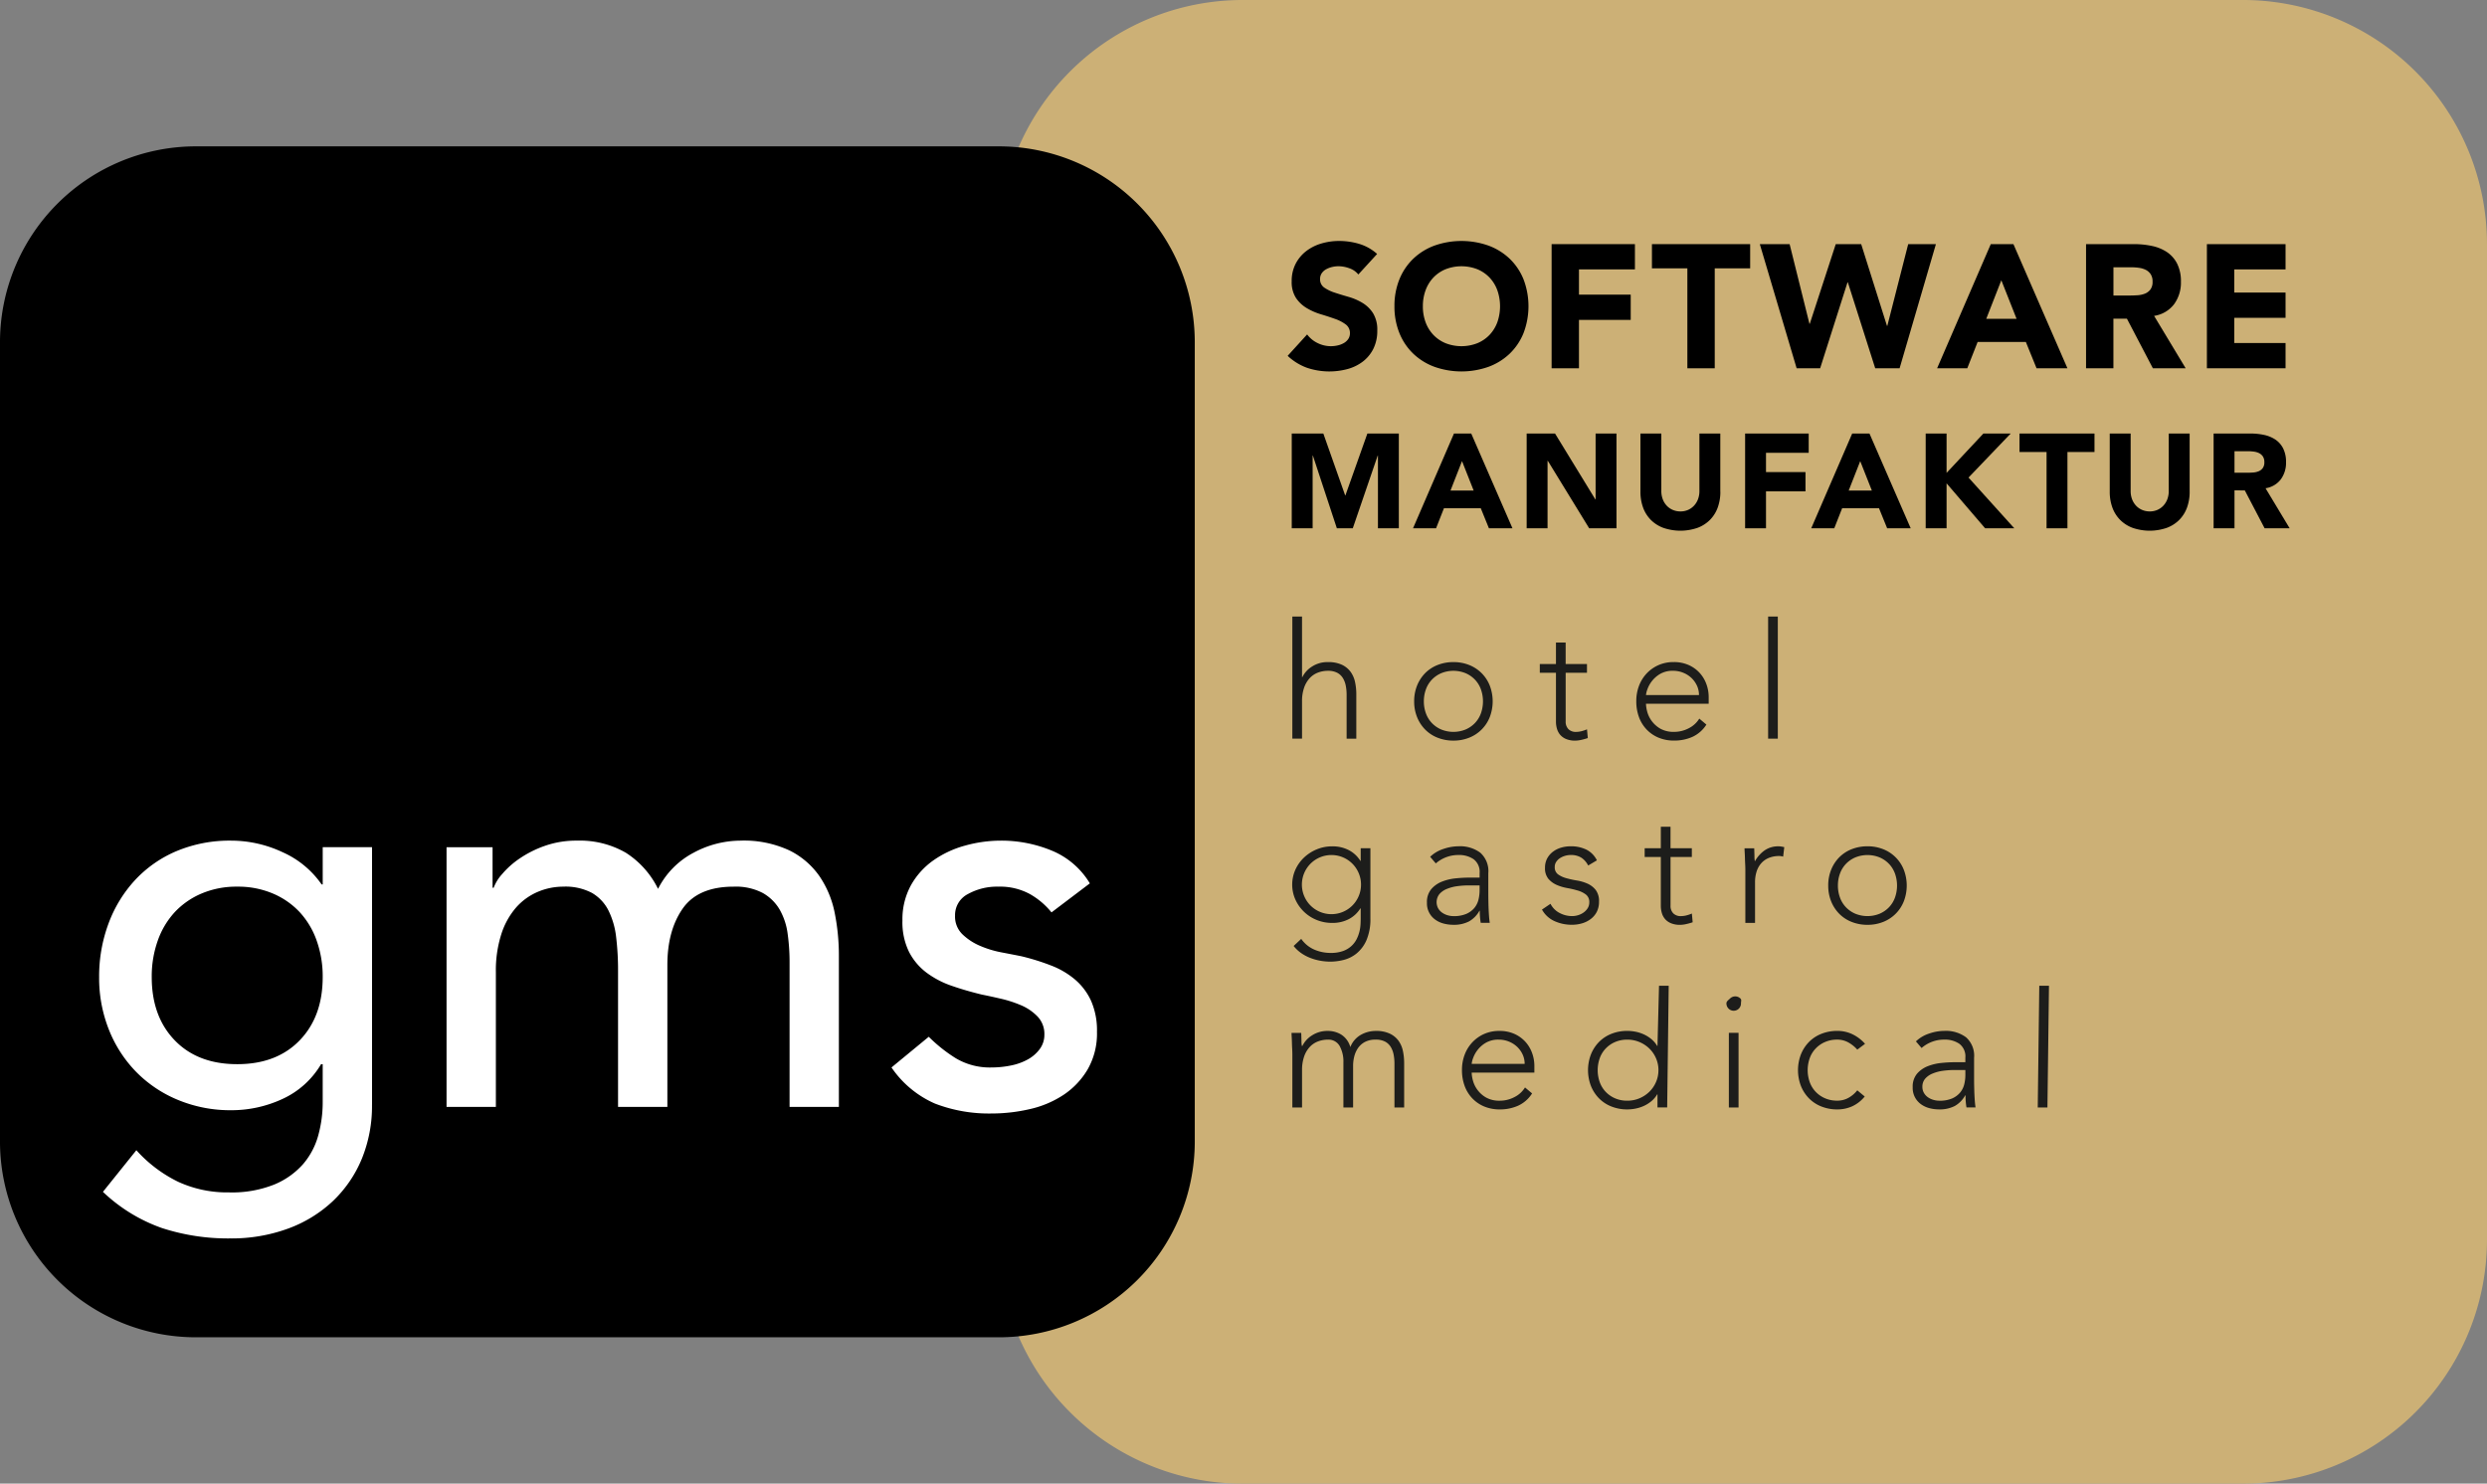 <?xml version="1.0" encoding="UTF-8"?> <svg xmlns="http://www.w3.org/2000/svg" xmlns:xlink="http://www.w3.org/1999/xlink" width="538.804" height="321.479" viewBox="0 0 538.804 321.479"><rect x="0" y="0" width="538.804" height="321.479" fill="#808080" stroke="none"/><defs><style>.cls-1{fill:none;}.cls-2{fill:#ccb076;}.cls-2,.cls-5{fill-rule:evenodd;}.cls-3{fill:#1d1d1b;}.cls-4{clip-path:url(#clip-path);}.cls-6{fill:#fff;}</style><clipPath id="clip-path" transform="translate(0 0)"><rect class="cls-1" width="538.804" height="321.479"></rect></clipPath></defs><g id="Ebene_2" data-name="Ebene 2"><g id="Ebene_1-2" data-name="Ebene 1"><path class="cls-2" d="M538.8,52.788A52.878,52.878,0,0,0,485.852,0H269.288a52.877,52.877,0,0,0-52.952,52.788V268.7a52.869,52.869,0,0,0,52.952,52.783H485.852A52.87,52.87,0,0,0,538.8,268.7V52.788Z" transform="translate(0 0)"></path><path d="M294.279,59.474a4.227,4.227,0,0,0-1.957-1.349,7.044,7.044,0,0,0-2.337-.437,6.142,6.142,0,0,0-1.33.152,5.1,5.1,0,0,0-1.292.476,2.809,2.809,0,0,0-.988.855,2.166,2.166,0,0,0-.38,1.291,2.139,2.139,0,0,0,.912,1.862,8.636,8.636,0,0,0,2.3,1.1q1.387.456,2.983.913a12.232,12.232,0,0,1,2.983,1.292,7.056,7.056,0,0,1,2.3,2.241,6.836,6.836,0,0,1,.912,3.762,8.655,8.655,0,0,1-.836,3.915,7.946,7.946,0,0,1-2.261,2.773,9.6,9.6,0,0,1-3.306,1.634,15.171,15.171,0,0,1-8.835-.265,12.183,12.183,0,0,1-4.18-2.585l4.219-4.636a6.137,6.137,0,0,0,2.3,1.881,6.462,6.462,0,0,0,4.332.494,4.757,4.757,0,0,0,1.33-.513,2.854,2.854,0,0,0,.95-.874,2.174,2.174,0,0,0,.361-1.254,2.279,2.279,0,0,0-.931-1.919,8.6,8.6,0,0,0-2.337-1.2q-1.406-.5-3.04-.989a13.561,13.561,0,0,1-3.04-1.33,7.318,7.318,0,0,1-2.337-2.2,6.3,6.3,0,0,1-.931-3.61,8.084,8.084,0,0,1,.855-3.8,8.25,8.25,0,0,1,2.281-2.735,9.9,9.9,0,0,1,3.286-1.654,13.5,13.5,0,0,1,3.839-.551,15.113,15.113,0,0,1,4.407.646,10.176,10.176,0,0,1,3.838,2.167l-4.066,4.445Z" transform="translate(0 0)"></path><path d="M308.263,66.352a9.831,9.831,0,0,0,.589,3.477,7.963,7.963,0,0,0,1.69,2.737,7.7,7.7,0,0,0,2.642,1.8,9.474,9.474,0,0,0,6.877,0,7.686,7.686,0,0,0,2.641-1.8,7.98,7.98,0,0,0,1.691-2.737,10.5,10.5,0,0,0,0-6.935,7.946,7.946,0,0,0-1.691-2.755,7.716,7.716,0,0,0-2.641-1.8,9.474,9.474,0,0,0-6.877,0,7.73,7.73,0,0,0-2.642,1.8,7.929,7.929,0,0,0-1.69,2.755,9.887,9.887,0,0,0-.589,3.458Zm-6.157,0a15.215,15.215,0,0,1,1.083-5.852,12.836,12.836,0,0,1,3.022-4.465,13.318,13.318,0,0,1,4.6-2.831,17.6,17.6,0,0,1,11.627,0,13.327,13.327,0,0,1,4.6,2.831,12.863,12.863,0,0,1,3.022,4.465,16.352,16.352,0,0,1,0,11.7,12.858,12.858,0,0,1-3.022,4.466,13.3,13.3,0,0,1-4.6,2.83,17.6,17.6,0,0,1-11.627,0,13.286,13.286,0,0,1-4.6-2.83,12.831,12.831,0,0,1-3.022-4.466,15.211,15.211,0,0,1-1.083-5.852Z" transform="translate(0 0)"></path><polygon points="336.154 52.9 354.204 52.9 354.204 58.372 342.082 58.372 342.082 63.844 353.292 63.844 353.292 69.316 342.082 69.316 342.082 79.804 336.154 79.804 336.154 52.9 336.154 52.9"></polygon><polygon points="365.566 58.144 357.89 58.144 357.89 52.9 379.17 52.9 379.17 58.144 371.494 58.144 371.494 79.804 365.566 79.804 365.566 58.144 365.566 58.144"></polygon><polygon points="381.259 52.9 387.719 52.9 392.013 70.152 392.089 70.152 397.713 52.9 403.223 52.9 408.809 70.608 408.885 70.608 413.407 52.9 419.411 52.9 411.545 79.804 406.263 79.804 400.335 61.184 400.259 61.184 394.331 79.804 389.239 79.804 381.259 52.9 381.259 52.9"></polygon><path d="M433.586,60.728l-3.269,8.361h6.575l-3.306-8.361Zm-2.28-7.827h4.9l11.7,26.9h-6.688l-2.318-5.7h-10.45l-2.242,5.7h-6.536l11.628-26.9Z" transform="translate(0 0)"></path><path d="M457.867,64.034h3.5q.8,0,1.691-.057a5.3,5.3,0,0,0,1.615-.342,2.792,2.792,0,0,0,1.2-.893,2.716,2.716,0,0,0,.475-1.71,2.84,2.84,0,0,0-.418-1.633,2.789,2.789,0,0,0-1.064-.932,4.761,4.761,0,0,0-1.482-.437,12.1,12.1,0,0,0-1.634-.114h-3.876v6.118ZM451.939,52.9h10.413a18.372,18.372,0,0,1,3.894.4,9.286,9.286,0,0,1,3.231,1.33,6.662,6.662,0,0,1,2.2,2.508,8.493,8.493,0,0,1,.817,3.933,7.9,7.9,0,0,1-1.482,4.845,6.674,6.674,0,0,1-4.331,2.528L473.523,79.8h-7.106L460.793,69.05h-2.926V79.8h-5.928V52.9Z" transform="translate(0 0)"></path><polygon points="478.121 52.9 495.161 52.9 495.16 58.372 484.049 58.372 484.049 63.388 495.16 63.388 495.16 68.86 484.049 68.86 484.049 74.332 495.16 74.332 495.16 79.804 478.121 79.804 478.121 52.9 478.121 52.9"></polygon><polygon points="279.854 93.939 286.698 93.939 291.426 107.338 291.483 107.338 296.239 93.939 303.055 93.939 303.055 114.472 298.53 114.472 298.53 98.725 298.473 98.725 293.078 114.472 289.628 114.472 284.436 98.725 284.379 98.725 284.379 114.472 279.854 114.472 279.854 93.939 279.854 93.939"></polygon><path d="M316.742,99.914l-2.494,6.38h5.018l-2.524-6.38ZM315,93.94h3.741l8.932,20.532h-5.1l-1.769-4.35h-7.975l-1.711,4.35h-4.988L315,93.94Z" transform="translate(0 0)"></path><polygon points="330.749 93.939 336.897 93.939 345.626 108.208 345.685 108.208 345.685 93.939 350.208 93.939 350.208 114.472 344.292 114.472 335.331 99.855 335.273 99.855 335.273 114.472 330.749 114.472 330.749 93.939 330.749 93.939"></polygon><path d="M372.712,106.555a9.912,9.912,0,0,1-.552,3.364,7.394,7.394,0,0,1-1.638,2.668,7.5,7.5,0,0,1-2.712,1.769,11.369,11.369,0,0,1-7.51,0,7.5,7.5,0,0,1-2.712-1.769,7.4,7.4,0,0,1-1.639-2.668,9.912,9.912,0,0,1-.551-3.364V93.94h4.525v12.441a5,5,0,0,0,.3,1.769,4.2,4.2,0,0,0,.856,1.406,3.876,3.876,0,0,0,1.319.929,4.146,4.146,0,0,0,1.667.333,4.05,4.05,0,0,0,1.654-.333,3.924,3.924,0,0,0,1.3-.929,4.221,4.221,0,0,0,.856-1.406,5,5,0,0,0,.3-1.769V93.94h4.525v12.615Z" transform="translate(0 0)"></path><polygon points="378.076 93.939 391.852 93.939 391.852 98.116 382.601 98.116 382.601 102.292 391.155 102.292 391.155 106.468 382.601 106.468 382.601 114.472 378.076 114.472 378.076 93.939 378.076 93.939"></polygon><path d="M403.017,99.914l-2.5,6.38h5.018l-2.523-6.38Zm-1.741-5.974h3.742l8.931,20.532h-5.1l-1.77-4.35H399.1l-1.711,4.35H392.4l8.874-20.532Z" transform="translate(0 0)"></path><polygon points="417.197 93.939 421.722 93.939 421.722 102.466 429.696 93.939 435.612 93.939 426.477 103.481 436.395 114.472 430.073 114.472 421.722 104.728 421.722 114.472 417.197 114.472 417.197 93.939 417.197 93.939"></polygon><polygon points="443.384 97.942 437.526 97.942 437.526 93.939 453.767 93.939 453.767 97.942 447.908 97.942 447.908 114.472 443.384 114.472 443.384 97.942 443.384 97.942"></polygon><path d="M474.385,106.555a9.912,9.912,0,0,1-.552,3.364,7.394,7.394,0,0,1-1.638,2.668,7.509,7.509,0,0,1-2.712,1.769,11.369,11.369,0,0,1-7.51,0,7.5,7.5,0,0,1-2.712-1.769,7.4,7.4,0,0,1-1.639-2.668,9.912,9.912,0,0,1-.551-3.364V93.94H461.6v12.441a5.02,5.02,0,0,0,.3,1.769,4.207,4.207,0,0,0,.857,1.406,3.866,3.866,0,0,0,1.319.929,4.146,4.146,0,0,0,1.667.333,4.042,4.042,0,0,0,1.653-.333,3.928,3.928,0,0,0,1.305-.929,4.237,4.237,0,0,0,.856-1.406,5,5,0,0,0,.3-1.769V93.94h4.525v12.615Z" transform="translate(0 0)"></path><path d="M484.1,102.437h2.668q.608,0,1.29-.044a4.039,4.039,0,0,0,1.232-.261,2.139,2.139,0,0,0,.914-.681,2.078,2.078,0,0,0,.362-1.3,2.163,2.163,0,0,0-.319-1.247,2.136,2.136,0,0,0-.812-.711,3.618,3.618,0,0,0-1.13-.333,9.244,9.244,0,0,0-1.247-.087H484.1v4.669Zm-4.525-8.5h7.946a14.028,14.028,0,0,1,2.973.3,7.065,7.065,0,0,1,2.465,1.015,5.071,5.071,0,0,1,1.682,1.914,6.48,6.48,0,0,1,.624,3,6.023,6.023,0,0,1-1.131,3.7,5.1,5.1,0,0,1-3.307,1.929l5.22,8.671h-5.423l-4.292-8.207H484.1v8.207h-4.525V93.94Z" transform="translate(0 0)"></path><path class="cls-3" d="M279.984,133.6h2.1V146.72h.069a5.663,5.663,0,0,1,2.1-2.293,6.121,6.121,0,0,1,3.43-.962,6.9,6.9,0,0,1,3.08.595,4.966,4.966,0,0,1,1.872,1.557,5.863,5.863,0,0,1,.945,2.223,12.664,12.664,0,0,1,.263,2.59v9.625h-2.1v-9.52a10.252,10.252,0,0,0-.175-1.908,5.052,5.052,0,0,0-.612-1.662,3.209,3.209,0,0,0-1.225-1.173,4.205,4.205,0,0,0-2.047-.437,5.977,5.977,0,0,0-2.188.4,4.714,4.714,0,0,0-1.785,1.226,5.91,5.91,0,0,0-1.19,2.065,8.793,8.793,0,0,0-.437,2.922v8.085h-2.1V133.6Z" transform="translate(0 0)"></path><path class="cls-3" d="M308.475,151.97a7.483,7.483,0,0,0,.437,2.572,6.008,6.008,0,0,0,1.277,2.1,6.182,6.182,0,0,0,2.031,1.417,7,7,0,0,0,5.319,0,6.177,6.177,0,0,0,2.03-1.417,6.025,6.025,0,0,0,1.278-2.1,7.79,7.79,0,0,0,0-5.145,6.007,6.007,0,0,0-1.278-2.1,6.15,6.15,0,0,0-2.03-1.418,7,7,0,0,0-5.319,0,6.155,6.155,0,0,0-2.031,1.418,5.99,5.99,0,0,0-1.277,2.1,7.488,7.488,0,0,0-.437,2.573Zm-2.1,0a9.025,9.025,0,0,1,.63-3.413,8.186,8.186,0,0,1,1.75-2.695,7.8,7.8,0,0,1,2.695-1.767,9.155,9.155,0,0,1,3.43-.63,9.022,9.022,0,0,1,3.413.63,7.913,7.913,0,0,1,4.462,4.462,9.543,9.543,0,0,1,0,6.825,7.919,7.919,0,0,1-4.462,4.463,9.022,9.022,0,0,1-3.413.63,9.155,9.155,0,0,1-3.43-.63,7.784,7.784,0,0,1-2.695-1.768,8.165,8.165,0,0,1-1.75-2.695,9.013,9.013,0,0,1-.63-3.412Z" transform="translate(0 0)"></path><path class="cls-3" d="M343.824,145.775H339.2V156.31a2.268,2.268,0,0,0,.595,1.679,2.217,2.217,0,0,0,1.645.6,4.828,4.828,0,0,0,1.207-.158,7.607,7.607,0,0,0,1.173-.4l.175,1.89a12.474,12.474,0,0,1-1.365.385,6.281,6.281,0,0,1-1.365.175,5.055,5.055,0,0,1-1.924-.332,3.431,3.431,0,0,1-1.3-.893,3.5,3.5,0,0,1-.717-1.312,5.59,5.59,0,0,1-.228-1.628V145.775h-3.5v-1.89h3.5V139.23h2.1v4.655h4.62v1.89Z" transform="translate(0 0)"></path><path class="cls-3" d="M368.079,150.6a4.769,4.769,0,0,0-.437-2.03,5.454,5.454,0,0,0-1.19-1.663,5.653,5.653,0,0,0-1.785-1.137,5.755,5.755,0,0,0-2.188-.42,5.36,5.36,0,0,0-2.852.7,6.245,6.245,0,0,0-1.8,1.61,6.4,6.4,0,0,0-.945,1.767,4.668,4.668,0,0,0-.279,1.173Zm1.61,6.405a7.085,7.085,0,0,1-3.027,2.66,9.645,9.645,0,0,1-3.973.805,8.62,8.62,0,0,1-3.36-.63,7.568,7.568,0,0,1-2.59-1.768,7.759,7.759,0,0,1-1.662-2.695,9.823,9.823,0,0,1-.578-3.447,9.221,9.221,0,0,1,.6-3.36,8.018,8.018,0,0,1,1.679-2.678,7.917,7.917,0,0,1,2.555-1.785,8,8,0,0,1,3.255-.647,7.805,7.805,0,0,1,3.272.647,7.19,7.19,0,0,1,2.381,1.715,7.28,7.28,0,0,1,1.452,2.433,8.125,8.125,0,0,1,.491,2.765v1.47H356.6a7.131,7.131,0,0,0,.262,1.7,6,6,0,0,0,.962,2.012,6.1,6.1,0,0,0,1.873,1.68,5.838,5.838,0,0,0,3.028.7,6.768,6.768,0,0,0,3.115-.77,5.61,5.61,0,0,0,2.309-2.1l1.54,1.295Z" transform="translate(0 0)"></path><polygon class="cls-3" points="383.06 133.595 385.159 133.595 385.159 160.055 383.06 160.055 383.06 133.595 383.06 133.595"></polygon><path class="cls-3" d="M294.86,191.677a6.239,6.239,0,0,0-.507-2.5,6.372,6.372,0,0,0-3.395-3.4,6.43,6.43,0,0,0-5.005,0,6.372,6.372,0,0,0-3.395,3.4,6.43,6.43,0,0,0,0,5,6.363,6.363,0,0,0,3.395,3.4,6.418,6.418,0,0,0,5.005,0,6.363,6.363,0,0,0,3.395-3.4,6.231,6.231,0,0,0,.507-2.5Zm2.031,7.245a11.5,11.5,0,0,1-.875,4.865,7.676,7.676,0,0,1-2.188,2.869,7.272,7.272,0,0,1-2.817,1.366,12.185,12.185,0,0,1-2.731.35,12.614,12.614,0,0,1-2.4-.227,11.553,11.553,0,0,1-2.223-.665,9.17,9.17,0,0,1-1.907-1.068,7.566,7.566,0,0,1-1.487-1.435l1.644-1.54a6.7,6.7,0,0,0,2.8,2.31,8.821,8.821,0,0,0,3.569.735,7.664,7.664,0,0,0,2.713-.42,5.4,5.4,0,0,0,1.82-1.1,5.277,5.277,0,0,0,1.12-1.5,7.837,7.837,0,0,0,.6-1.644,8.779,8.779,0,0,0,.228-1.558c.022-.49.035-.887.035-1.19v-2.241h-.07a6.458,6.458,0,0,1-2.468,2.311,7.592,7.592,0,0,1-3.657.84,8.745,8.745,0,0,1-3.361-.648,8.556,8.556,0,0,1-4.6-4.427,7.932,7.932,0,0,1,0-6.44,8.38,8.38,0,0,1,1.855-2.625,8.984,8.984,0,0,1,2.747-1.785,8.556,8.556,0,0,1,3.361-.665,7.592,7.592,0,0,1,3.657.84,6.453,6.453,0,0,1,2.468,2.309h.07V183.8h2.1v15.12Z" transform="translate(0 0)"></path><path class="cls-3" d="M318.24,191.852a18.367,18.367,0,0,0-2.572.175,8.994,8.994,0,0,0-2.24.6,4.178,4.178,0,0,0-1.593,1.119,2.825,2.825,0,0,0-.263,3.063,2.892,2.892,0,0,0,.859.945,4.013,4.013,0,0,0,1.171.561,4.6,4.6,0,0,0,1.313.192,6.747,6.747,0,0,0,2.766-.49,4.72,4.72,0,0,0,1.732-1.277,4.472,4.472,0,0,0,.893-1.786,8.475,8.475,0,0,0,.244-2.012v-1.085Zm4.2,1.33q0,1.191.018,2.135t.052,1.75q.035.805.088,1.5c.035.468.087.934.157,1.4H320.8a15.145,15.145,0,0,1-.21-2.625h-.069a5.906,5.906,0,0,1-2.258,2.309,7.065,7.065,0,0,1-3.413.736,8.217,8.217,0,0,1-2.065-.263,5.417,5.417,0,0,1-1.82-.84,4.31,4.31,0,0,1-1.819-3.692,4.325,4.325,0,0,1,.944-2.941,5.905,5.905,0,0,1,2.328-1.627,11.107,11.107,0,0,1,2.939-.7q1.559-.156,2.749-.157h2.449v-.98a3.421,3.421,0,0,0-1.3-3.01,5.522,5.522,0,0,0-3.255-.91,7.382,7.382,0,0,0-4.935,1.82l-1.225-1.436a7.482,7.482,0,0,1,2.87-1.7,10.3,10.3,0,0,1,3.29-.577,7.357,7.357,0,0,1,4.69,1.383,5.347,5.347,0,0,1,1.75,4.462v3.955Z" transform="translate(0 0)"></path><path class="cls-3" d="M335.915,195.842a4.522,4.522,0,0,0,1.96,1.977,5.762,5.762,0,0,0,2.73.683,4.4,4.4,0,0,0,1.33-.21,4.039,4.039,0,0,0,1.19-.6,3.215,3.215,0,0,0,.857-.926,2.331,2.331,0,0,0,.333-1.243,2,2,0,0,0-.717-1.68,5.348,5.348,0,0,0-1.768-.875,21.194,21.194,0,0,0-2.31-.543,9.955,9.955,0,0,1-2.31-.7,5,5,0,0,1-1.768-1.313,3.559,3.559,0,0,1-.717-2.38,4.158,4.158,0,0,1,.49-2.065,4.514,4.514,0,0,1,1.277-1.452,5.523,5.523,0,0,1,1.768-.858,7.249,7.249,0,0,1,2-.28,7.561,7.561,0,0,1,3.447.734,5.1,5.1,0,0,1,2.258,2.311l-1.89,1.12a4.443,4.443,0,0,0-1.487-1.7,4.215,4.215,0,0,0-2.328-.578,4.28,4.28,0,0,0-1.172.174,4.159,4.159,0,0,0-1.1.491,2.851,2.851,0,0,0-.823.8,1.948,1.948,0,0,0-.332,1.12,1.863,1.863,0,0,0,.718,1.611,5.488,5.488,0,0,0,1.767.822,21.248,21.248,0,0,0,2.31.508,9.311,9.311,0,0,1,2.31.683,4.7,4.7,0,0,1,1.767,1.365,3.951,3.951,0,0,1,.718,2.537,4.746,4.746,0,0,1-.473,2.187,4.512,4.512,0,0,1-1.3,1.558,5.793,5.793,0,0,1-1.872.945,7.633,7.633,0,0,1-2.2.315,9,9,0,0,1-3.833-.805,5.821,5.821,0,0,1-2.677-2.485l1.855-1.26Z" transform="translate(0 0)"></path><path class="cls-3" d="M366.54,185.692h-4.62v10.535a2.268,2.268,0,0,0,.595,1.679,2.217,2.217,0,0,0,1.645.6,4.828,4.828,0,0,0,1.207-.158,7.643,7.643,0,0,0,1.173-.4l.175,1.89a12.474,12.474,0,0,1-1.365.385,6.281,6.281,0,0,1-1.365.175,5.064,5.064,0,0,1-1.925-.332,3.427,3.427,0,0,1-1.3-.893,3.485,3.485,0,0,1-.717-1.312,5.556,5.556,0,0,1-.228-1.628V185.692h-3.5V183.8h3.5v-4.655h2.1V183.8h4.62v1.89Z" transform="translate(0 0)"></path><path class="cls-3" d="M378.125,188.352c0-.3-.012-.67-.035-1.1s-.041-.869-.052-1.312-.03-.858-.053-1.243-.035-.682-.035-.892h2.1c.023.607.041,1.189.052,1.75a5.488,5.488,0,0,0,.088,1.085,7.189,7.189,0,0,1,2.065-2.345,5.125,5.125,0,0,1,3.08-.91,3.51,3.51,0,0,1,.612.053c.2.034.4.075.613.122l-.245,2.065a2.523,2.523,0,0,0-.805-.14,5.866,5.866,0,0,0-2.363.437,4.436,4.436,0,0,0-1.644,1.208,5.044,5.044,0,0,0-.963,1.8,7.589,7.589,0,0,0-.314,2.223v8.82h-2.1v-11.62Z" transform="translate(0 0)"></path><path class="cls-3" d="M398.18,191.887a7.483,7.483,0,0,0,.437,2.572,6.008,6.008,0,0,0,1.277,2.1,6.182,6.182,0,0,0,2.031,1.417,7,7,0,0,0,5.319,0,6.177,6.177,0,0,0,2.03-1.417,6.025,6.025,0,0,0,1.278-2.1,7.787,7.787,0,0,0,0-5.144,6.025,6.025,0,0,0-1.278-2.1,6.163,6.163,0,0,0-2.03-1.417,7,7,0,0,0-5.319,0,6.167,6.167,0,0,0-2.031,1.417,6.008,6.008,0,0,0-1.277,2.1,7.479,7.479,0,0,0-.437,2.572Zm-2.1,0a9.016,9.016,0,0,1,.63-3.412,8.19,8.19,0,0,1,1.75-2.7,7.81,7.81,0,0,1,2.695-1.767,9.155,9.155,0,0,1,3.43-.63,9.022,9.022,0,0,1,3.413.63,7.911,7.911,0,0,1,4.462,4.463,9.54,9.54,0,0,1,0,6.824A7.919,7.919,0,0,1,408,199.762a9.022,9.022,0,0,1-3.413.63,9.155,9.155,0,0,1-3.43-.63,7.784,7.784,0,0,1-2.695-1.768,8.165,8.165,0,0,1-1.75-2.695,9.013,9.013,0,0,1-.63-3.412Z" transform="translate(0 0)"></path><path class="cls-3" d="M279.984,228.352c0-.3-.011-.67-.035-1.1s-.041-.869-.052-1.312-.03-.858-.052-1.243-.035-.682-.035-.892h2.1c.024.607.041,1.189.053,1.75a5.488,5.488,0,0,0,.088,1.085h.1a5.663,5.663,0,0,1,2.1-2.293,6.121,6.121,0,0,1,3.43-.962,5.486,5.486,0,0,1,2.94.822,4.681,4.681,0,0,1,1.925,2.678,5.232,5.232,0,0,1,2.292-2.66,6.537,6.537,0,0,1,3.2-.84,6.893,6.893,0,0,1,3.08.595A4.966,4.966,0,0,1,303,225.534a5.863,5.863,0,0,1,.945,2.223,12.663,12.663,0,0,1,.262,2.59v9.625h-2.1v-9.52a10.338,10.338,0,0,0-.174-1.908,5.1,5.1,0,0,0-.613-1.662,3.209,3.209,0,0,0-1.225-1.173,4.2,4.2,0,0,0-2.047-.437,4.8,4.8,0,0,0-2.415.543,4.255,4.255,0,0,0-1.488,1.381,5.7,5.7,0,0,0-.77,1.821,8.2,8.2,0,0,0-.228,1.855v9.1h-2.1v-9.731a6.933,6.933,0,0,0-.823-3.6,2.757,2.757,0,0,0-2.537-1.365,5.977,5.977,0,0,0-2.188.4,4.725,4.725,0,0,0-1.785,1.226,5.9,5.9,0,0,0-1.19,2.064,8.8,8.8,0,0,0-.437,2.923v8.085h-2.1v-11.62Z" transform="translate(0 0)"></path><path class="cls-3" d="M330.313,230.522a4.776,4.776,0,0,0-.437-2.031,5.45,5.45,0,0,0-1.19-1.662,5.648,5.648,0,0,0-1.785-1.137,5.749,5.749,0,0,0-2.187-.42,5.352,5.352,0,0,0-2.853.7,6.242,6.242,0,0,0-1.8,1.61,6.384,6.384,0,0,0-.946,1.768,4.691,4.691,0,0,0-.279,1.172Zm1.611,6.405a7.087,7.087,0,0,1-3.028,2.66,9.644,9.644,0,0,1-3.972.805,8.622,8.622,0,0,1-3.361-.63,7.554,7.554,0,0,1-2.589-1.768,7.746,7.746,0,0,1-1.663-2.695,9.85,9.85,0,0,1-.578-3.447,9.251,9.251,0,0,1,.6-3.361,8,8,0,0,1,1.68-2.676,7.889,7.889,0,0,1,2.554-1.786,8.006,8.006,0,0,1,3.255-.647,7.81,7.81,0,0,1,3.273.647,7.182,7.182,0,0,1,2.381,1.715,7.3,7.3,0,0,1,1.452,2.433,8.147,8.147,0,0,1,.49,2.765v1.47h-13.58a7.14,7.14,0,0,0,.263,1.7,5.979,5.979,0,0,0,.962,2.012,6.073,6.073,0,0,0,1.873,1.68,5.836,5.836,0,0,0,3.027.7,6.768,6.768,0,0,0,3.115-.77,5.612,5.612,0,0,0,2.31-2.1l1.54,1.295Z" transform="translate(0 0)"></path><path class="cls-3" d="M359.3,231.887a6.376,6.376,0,0,0-.526-2.572,6.585,6.585,0,0,0-1.434-2.1A6.91,6.91,0,0,0,355.2,225.8a6.66,6.66,0,0,0-2.66-.525,6.5,6.5,0,0,0-2.659.525,6.152,6.152,0,0,0-2.03,1.417,6,6,0,0,0-1.278,2.1,7.787,7.787,0,0,0,0,5.144,6,6,0,0,0,1.278,2.1,6.167,6.167,0,0,0,2.03,1.417,6.519,6.519,0,0,0,2.659.525,6.678,6.678,0,0,0,2.66-.525,6.927,6.927,0,0,0,2.136-1.417,6.585,6.585,0,0,0,1.434-2.1,6.38,6.38,0,0,0,.526-2.572Zm-.21,5.25h-.07a5.468,5.468,0,0,1-1.226,1.452,7.363,7.363,0,0,1-1.592,1.016,8.027,8.027,0,0,1-1.8.594,9.294,9.294,0,0,1-1.855.193,9.155,9.155,0,0,1-3.43-.63,7.793,7.793,0,0,1-2.695-1.768,8.165,8.165,0,0,1-1.75-2.695,9.554,9.554,0,0,1,0-6.824,8.19,8.19,0,0,1,1.75-2.7,7.819,7.819,0,0,1,2.695-1.767,9.155,9.155,0,0,1,3.43-.63,9.292,9.292,0,0,1,1.855.192,8.08,8.08,0,0,1,1.8.595,7.4,7.4,0,0,1,1.592,1.016,5.468,5.468,0,0,1,1.226,1.452h.07l.333-13.042h2.1l-.333,26.377h-2.1v-2.835Z" transform="translate(0 0)"></path><path class="cls-3" d="M374.554,223.8h2.1v16.17h-2.1V223.8Zm-.526-6.405c0-.443.485-.734.788-1.037a1.6,1.6,0,0,1,2.241,0c.3.3.122.594.122,1.037a1.576,1.576,0,1,1-3.151,0Z" transform="translate(0 0)"></path><path class="cls-3" d="M403.988,237.592a7.552,7.552,0,0,1-2.694,2.117,7.794,7.794,0,0,1-3.256.683,9.155,9.155,0,0,1-3.43-.63,7.793,7.793,0,0,1-2.695-1.768,8.165,8.165,0,0,1-1.75-2.695,9.554,9.554,0,0,1,0-6.824,8.19,8.19,0,0,1,1.75-2.7,7.819,7.819,0,0,1,2.695-1.767,9.155,9.155,0,0,1,3.43-.63,7.522,7.522,0,0,1,3.308.734,8.717,8.717,0,0,1,2.713,2.066l-1.68,1.26a7.324,7.324,0,0,0-2-1.592,4.907,4.907,0,0,0-2.346-.578,6.5,6.5,0,0,0-2.659.525,6.152,6.152,0,0,0-2.03,1.417,6,6,0,0,0-1.278,2.1,7.787,7.787,0,0,0,0,5.144,6,6,0,0,0,1.278,2.1,6.167,6.167,0,0,0,2.03,1.417,6.519,6.519,0,0,0,2.659.525,4.928,4.928,0,0,0,2.433-.612,6.356,6.356,0,0,0,1.908-1.628l1.609,1.33Z" transform="translate(0 0)"></path><path class="cls-3" d="M423.482,231.852a18.377,18.377,0,0,0-2.572.175,8.994,8.994,0,0,0-2.24.6,4.186,4.186,0,0,0-1.593,1.119,2.616,2.616,0,0,0-.595,1.75,2.588,2.588,0,0,0,.332,1.313,2.892,2.892,0,0,0,.859.945,4.007,4.007,0,0,0,1.172.561,4.589,4.589,0,0,0,1.312.192,6.747,6.747,0,0,0,2.766-.49,4.711,4.711,0,0,0,1.732-1.277,4.472,4.472,0,0,0,.893-1.786,8.475,8.475,0,0,0,.244-2.012v-1.085Zm4.2,1.33c0,.794,0,1.505.017,2.135s.028,1.213.052,1.75.053,1.039.088,1.5.088.934.157,1.4h-1.96a15.145,15.145,0,0,1-.21-2.625h-.069a5.906,5.906,0,0,1-2.258,2.309,7.062,7.062,0,0,1-3.413.736,8.223,8.223,0,0,1-2.065-.263,5.426,5.426,0,0,1-1.82-.84,4.316,4.316,0,0,1-1.819-3.692,4.325,4.325,0,0,1,.944-2.941,5.905,5.905,0,0,1,2.328-1.627,11.114,11.114,0,0,1,2.94-.7q1.557-.156,2.748-.157h2.449v-.98a3.421,3.421,0,0,0-1.295-3.01,5.522,5.522,0,0,0-3.255-.91,7.377,7.377,0,0,0-4.934,1.82l-1.226-1.436a7.489,7.489,0,0,1,2.87-1.7,10.3,10.3,0,0,1,3.29-.577,7.36,7.36,0,0,1,4.691,1.383,5.347,5.347,0,0,1,1.75,4.462v3.955Z" transform="translate(0 0)"></path><g class="cls-4"><polygon class="cls-3" points="441.807 213.595 443.906 213.595 443.573 239.972 441.474 239.972 441.807 213.595 441.807 213.595"></polygon><path class="cls-5" d="M258.846,74.087a42.445,42.445,0,0,0-42.5-42.373H42.5A42.445,42.445,0,0,0,0,74.087V247.4a42.438,42.438,0,0,0,42.5,42.368H216.341A42.438,42.438,0,0,0,258.846,247.4V74.087Z" transform="translate(0 0)"></path></g><path class="cls-6" d="M51.394,192.123a19.287,19.287,0,0,0-7.717,1.485,17.034,17.034,0,0,0-5.818,4.037,17.787,17.787,0,0,0-3.68,6.173,23.077,23.077,0,0,0-1.306,7.894q0,8.547,4.986,13.711t13.535,5.165q8.546,0,13.533-5.165t4.985-13.711a23.125,23.125,0,0,0-1.305-7.894,17.848,17.848,0,0,0-3.68-6.173,17.078,17.078,0,0,0-5.817-4.037,19.3,19.3,0,0,0-7.716-1.485Zm29.2,47.25a30.191,30.191,0,0,1-2.2,11.7,26.7,26.7,0,0,1-6.232,9.14,28.284,28.284,0,0,1-9.736,5.995,35.576,35.576,0,0,1-12.584,2.137,46.145,46.145,0,0,1-14.779-2.256,35.663,35.663,0,0,1-12.763-7.835l7.242-9.021a29.6,29.6,0,0,0,9.022,6.826,25.4,25.4,0,0,0,11.042,2.313,24.62,24.62,0,0,0,9.853-1.72A16.956,16.956,0,0,0,65.7,252.2a16.034,16.034,0,0,0,3.264-6.233,26.886,26.886,0,0,0,.949-7.063v-8.311h-.355a18.787,18.787,0,0,1-8.37,7.538,26.221,26.221,0,0,1-11.1,2.434,29.521,29.521,0,0,1-11.456-2.2,27.225,27.225,0,0,1-9.082-6.054,27.617,27.617,0,0,1-5.936-9.142,30.266,30.266,0,0,1-2.137-11.456A32.757,32.757,0,0,1,23.5,200.137a28.323,28.323,0,0,1,5.757-9.439,26.123,26.123,0,0,1,9.023-6.291,29.8,29.8,0,0,1,11.812-2.255,26.208,26.208,0,0,1,11.1,2.493,20.362,20.362,0,0,1,8.489,7h.236v-8.075H80.6v55.8Z" transform="translate(0 0)"></path><path class="cls-6" d="M96.742,183.575h9.972v8.786h.238a9.244,9.244,0,0,1,1.84-2.967,18.821,18.821,0,0,1,3.8-3.384,23.544,23.544,0,0,1,5.461-2.732A20.465,20.465,0,0,1,125,182.152a19.939,19.939,0,0,1,10.565,2.611,19.438,19.438,0,0,1,7,7.836,18.007,18.007,0,0,1,7.716-7.836,21.57,21.57,0,0,1,10.091-2.611,23.329,23.329,0,0,1,10.685,2.136,17.221,17.221,0,0,1,6.529,5.64,21.539,21.539,0,0,1,3.265,7.954,46.777,46.777,0,0,1,.891,9.2v32.766H171.059V208.506a44.486,44.486,0,0,0-.416-6.172,14.306,14.306,0,0,0-1.721-5.224,9.836,9.836,0,0,0-3.68-3.621,12.592,12.592,0,0,0-6.292-1.366q-7.719,0-11.041,4.749T144.585,209.1v30.748H133.9V210.406a59.673,59.673,0,0,0-.416-7.36,17.3,17.3,0,0,0-1.662-5.758,9.175,9.175,0,0,0-3.561-3.8,12.25,12.25,0,0,0-6.233-1.366,14.068,14.068,0,0,0-5.52,1.128,13.087,13.087,0,0,0-4.69,3.384,16.416,16.416,0,0,0-3.2,5.758,25.741,25.741,0,0,0-1.188,8.251v29.2H96.742V183.575Z" transform="translate(0 0)"></path><path class="cls-6" d="M227.805,197.7a16.391,16.391,0,0,0-4.69-3.976,13.5,13.5,0,0,0-6.826-1.6,12.986,12.986,0,0,0-6.588,1.6,5.108,5.108,0,0,0-2.79,4.688,5.348,5.348,0,0,0,1.6,4.037,12.578,12.578,0,0,0,3.8,2.492A22.033,22.033,0,0,0,217,206.369q2.494.478,4.274.832a49.846,49.846,0,0,1,6.471,2.018,17.911,17.911,0,0,1,5.223,3.087,13.381,13.381,0,0,1,3.443,4.63,15.948,15.948,0,0,1,1.246,6.647,15.608,15.608,0,0,1-2.017,8.133,17.02,17.02,0,0,1-5.224,5.52,21.953,21.953,0,0,1-7.3,3.087,36.474,36.474,0,0,1-8.25.95,32.613,32.613,0,0,1-12.287-2.137,22.1,22.1,0,0,1-9.439-7.836l8.073-6.648a33.117,33.117,0,0,0,5.817,4.629,14.4,14.4,0,0,0,7.836,2.019,20.767,20.767,0,0,0,4.095-.415,12.6,12.6,0,0,0,3.681-1.307,8.044,8.044,0,0,0,2.611-2.255,5.154,5.154,0,0,0,1.01-3.146,5.428,5.428,0,0,0-1.484-3.917,10.817,10.817,0,0,0-3.562-2.434,25.875,25.875,0,0,0-4.392-1.424q-2.315-.536-4.1-.891-3.443-.829-6.529-1.9a19.862,19.862,0,0,1-5.46-2.849,13.149,13.149,0,0,1-3.8-4.512,14.519,14.519,0,0,1-1.424-6.766,15.338,15.338,0,0,1,1.84-7.659,16.355,16.355,0,0,1,4.868-5.4,22,22,0,0,1,6.885-3.205,29.017,29.017,0,0,1,7.776-1.068,28.57,28.57,0,0,1,10.922,2.136,17.311,17.311,0,0,1,8.31,7.123l-8.31,6.292Z" transform="translate(0 0)"></path></g></g></svg> 